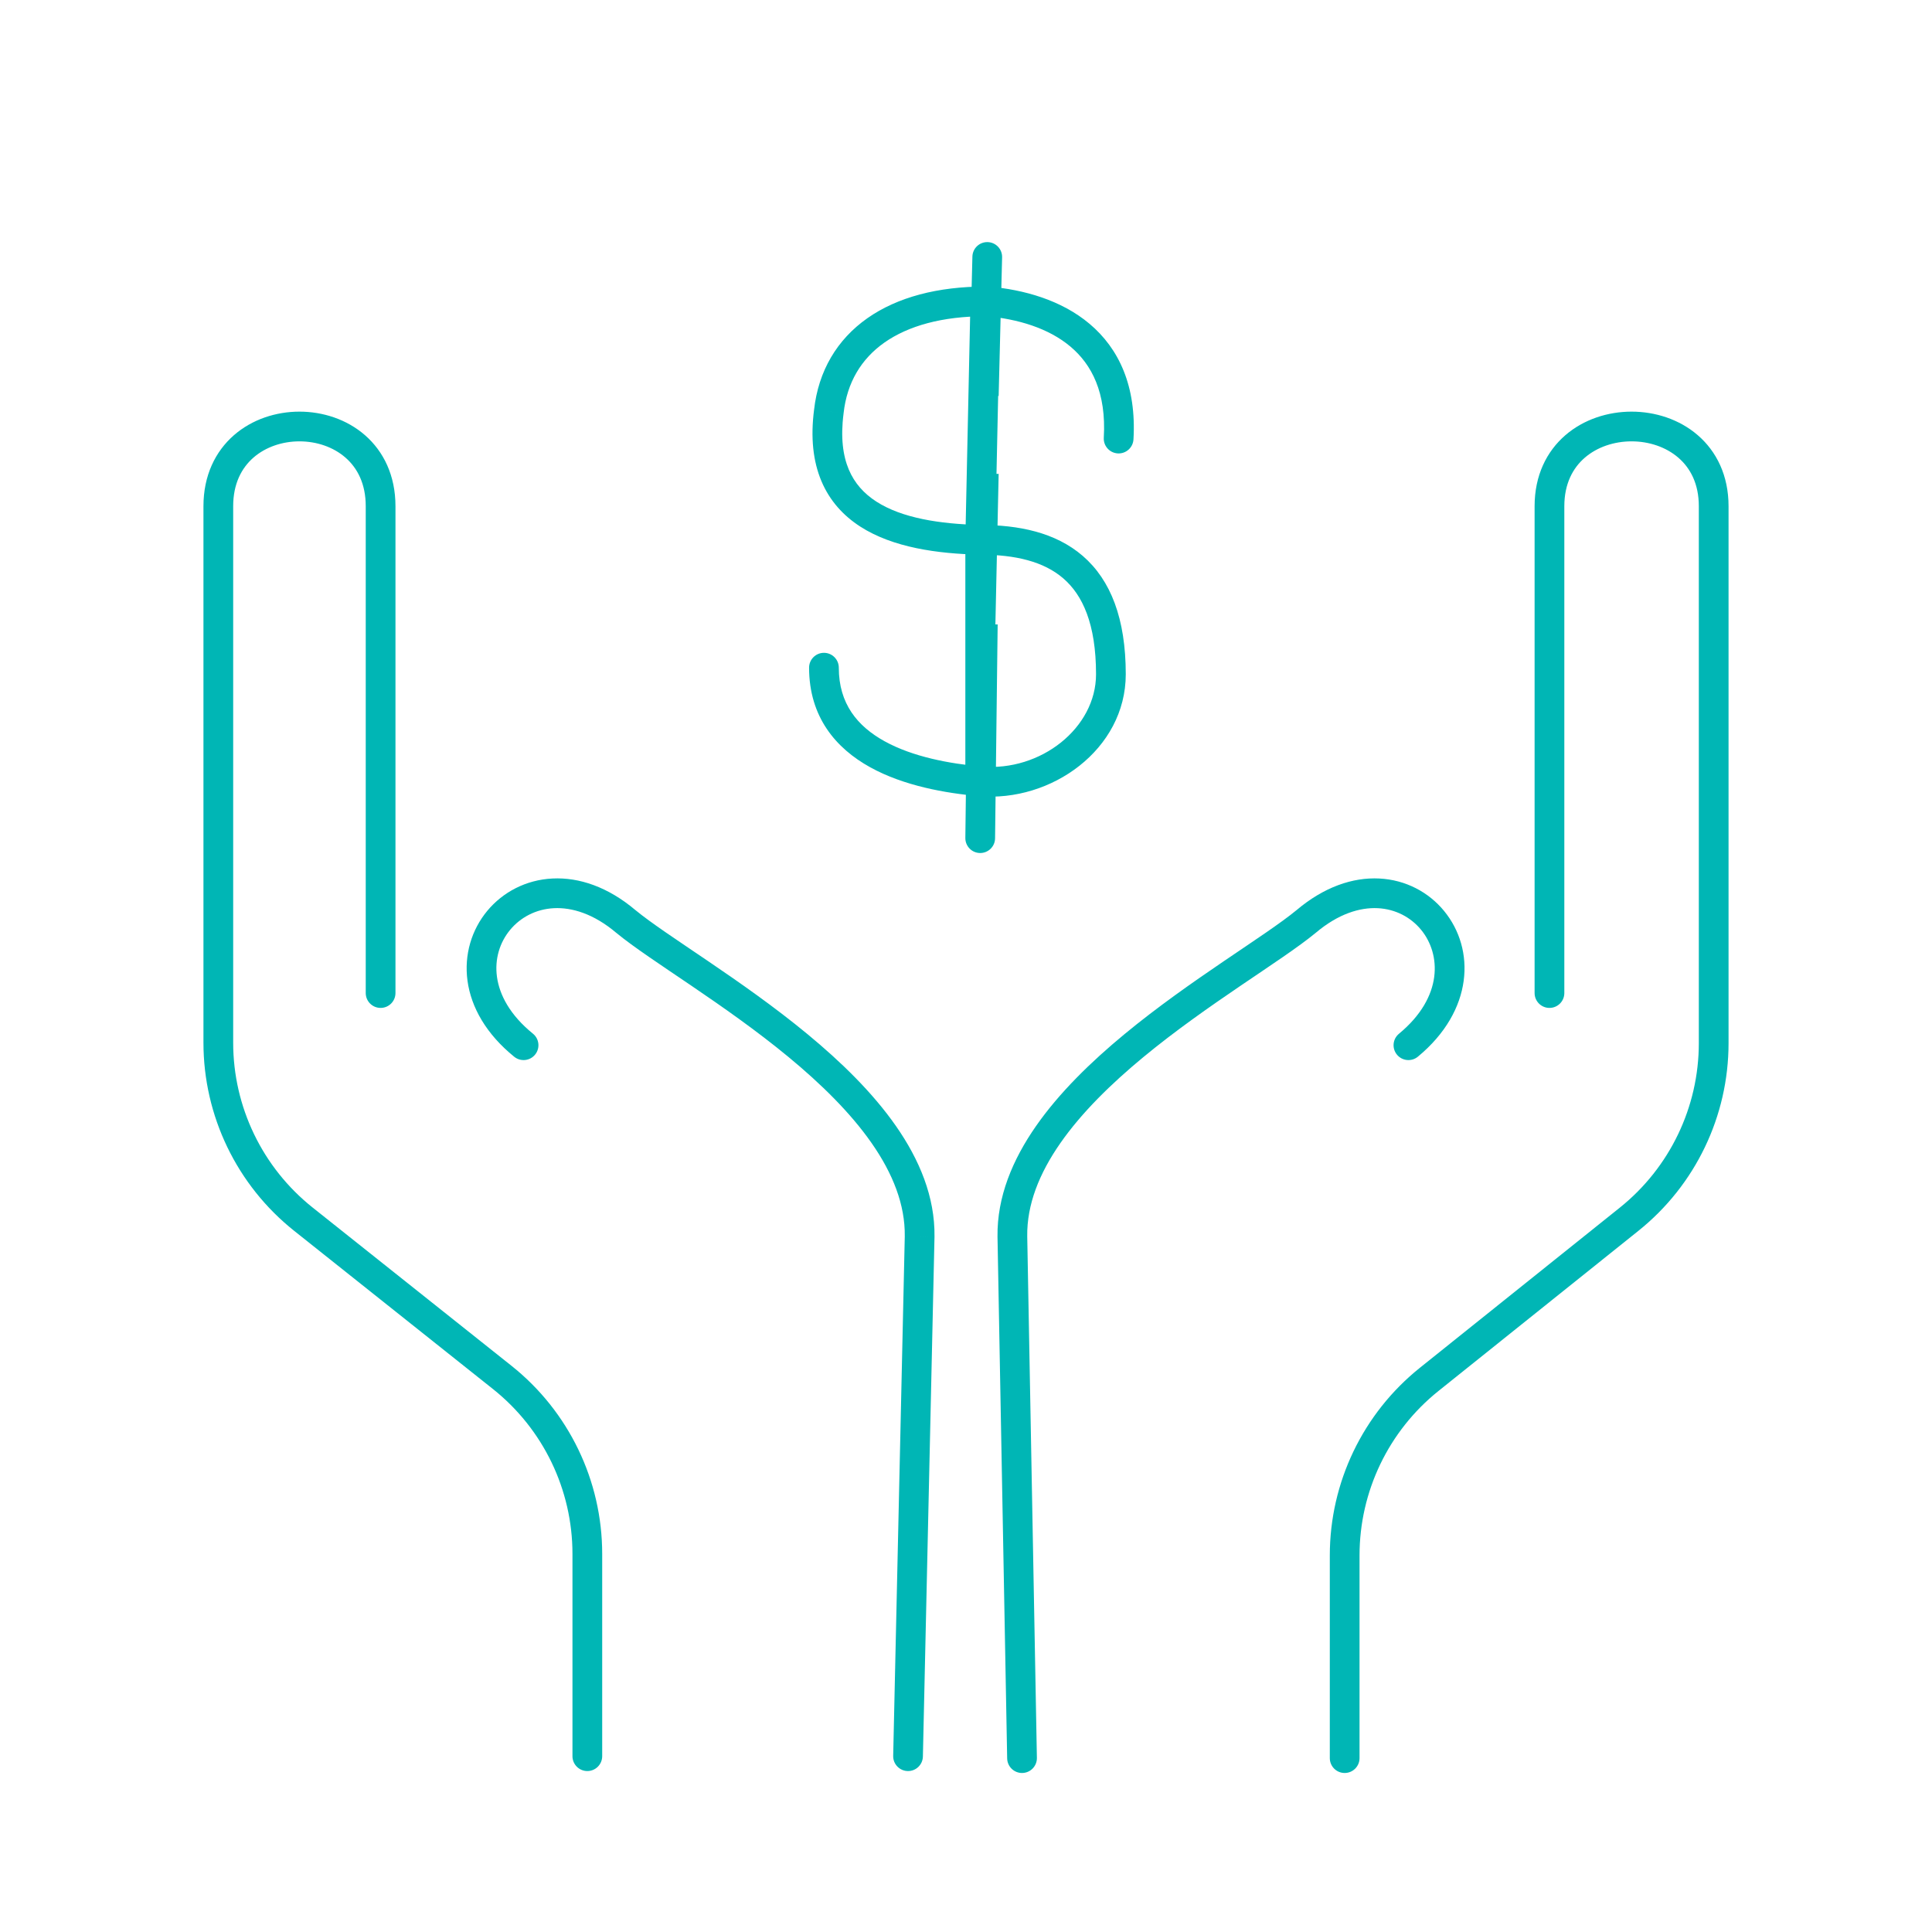 <svg width="160" height="160" viewBox="0 0 160 160" fill="none" xmlns="http://www.w3.org/2000/svg">
<path d="M30.289 82.24C30.289 82.92 30.84 83.471 31.52 83.471C32.2 83.471 32.751 82.92 32.751 82.24H30.289ZM47.409 145.44C47.409 146.12 47.96 146.671 48.64 146.671C49.32 146.671 49.871 146.12 49.871 145.44H47.409ZM73.97 145.413C73.954 146.092 74.493 146.656 75.173 146.671C75.852 146.686 76.415 146.147 76.43 145.468L73.97 145.413ZM76.16 102.4L77.391 102.428L77.391 102.417L76.16 102.4ZM51.84 76.32L51.045 77.26L51.051 77.265L51.058 77.27L51.84 76.32ZM42.585 87.516C43.112 87.944 43.888 87.864 44.316 87.336C44.744 86.808 44.663 86.033 44.136 85.605L42.585 87.516ZM91.411 36.248C91.371 36.927 91.889 37.509 92.568 37.549C93.246 37.589 93.829 37.071 93.869 36.392L91.411 36.248ZM68.64 34.08L69.861 34.239L69.862 34.227L69.863 34.216L68.64 34.08ZM81.6 24.961L82.83 24.987L82.857 23.73H81.6V24.961ZM127.089 82.24C127.089 82.92 127.64 83.471 128.32 83.471C129 83.471 129.551 82.92 129.551 82.24H127.089ZM110.129 145.6C110.129 146.28 110.68 146.831 111.36 146.831C112.04 146.831 112.591 146.28 112.591 145.6H110.129ZM83.409 145.623C83.422 146.303 83.983 146.843 84.663 146.831C85.343 146.818 85.883 146.257 85.871 145.577L83.409 145.623ZM83.84 102.4L82.609 102.417L82.609 102.423L83.84 102.4ZM108.16 76.32L108.942 77.27L108.949 77.265L108.955 77.26L108.16 76.32ZM115.856 85.612C115.332 86.045 115.258 86.821 115.692 87.345C116.125 87.868 116.901 87.942 117.424 87.509L115.856 85.612ZM69.466 55.294C69.466 54.615 68.915 54.064 68.236 54.064C67.556 54.064 67.005 54.615 67.005 55.294H69.466ZM82.99 21.311C83.007 20.631 82.47 20.067 81.791 20.05C81.111 20.033 80.547 20.57 80.53 21.25L82.99 21.311ZM79.946 69.397C79.938 70.077 80.482 70.635 81.162 70.643C81.841 70.651 82.399 70.107 82.407 69.427L79.946 69.397ZM81.376 52.941L82.607 52.956L82.622 51.711H81.376V52.941ZM81.294 39.22L82.525 39.246L82.525 39.246L81.294 39.22ZM81.447 32.09L80.216 32.064L81.447 32.09ZM118.361 114.232L117.592 113.272L118.361 114.232ZM41.593 114.072L40.826 115.035L41.593 114.072ZM32.751 82.24V41.92H30.289V82.24H32.751ZM32.751 41.92C32.751 39.379 31.767 37.386 30.23 36.043C28.716 34.722 26.736 34.09 24.8 34.09C22.864 34.09 20.884 34.722 19.371 36.043C17.833 37.386 16.849 39.379 16.849 41.92H19.311C19.311 40.062 20.007 38.755 20.989 37.897C21.996 37.019 23.376 36.551 24.8 36.551C26.224 36.551 27.604 37.019 28.611 37.897C29.593 38.755 30.289 40.062 30.289 41.92H32.751ZM16.849 41.92V86.353H19.311V41.92H16.849ZM24.361 101.932L40.826 115.035L42.359 113.109L25.894 100.006L24.361 101.932ZM47.409 128.687V145.44H49.871V128.687H47.409ZM76.43 145.468L77.391 102.428L74.93 102.373L73.97 145.413L76.43 145.468ZM77.391 102.417C77.435 99.115 76.14 96.036 74.202 93.256C72.265 90.478 69.637 87.927 66.884 85.652C64.127 83.373 61.202 81.336 58.649 79.602C56.059 77.843 53.925 76.443 52.623 75.37L51.058 77.27C52.475 78.438 54.761 79.937 57.266 81.638C59.808 83.365 62.653 85.348 65.316 87.549C67.983 89.754 70.425 92.142 72.183 94.664C73.94 97.185 74.965 99.765 74.929 102.384L77.391 102.417ZM52.635 75.381C50.356 73.452 47.959 72.643 45.751 72.754C43.551 72.864 41.638 73.885 40.353 75.434C39.068 76.984 38.418 79.053 38.718 81.236C39.02 83.426 40.263 85.632 42.585 87.516L44.136 85.605C42.217 84.048 41.36 82.375 41.157 80.9C40.953 79.418 41.392 78.037 42.247 77.006C43.102 75.975 44.379 75.287 45.874 75.212C47.362 75.138 49.164 75.668 51.045 77.26L52.635 75.381ZM81.694 26.187C84.28 26.415 86.826 27.168 88.648 28.702C90.409 30.185 91.631 32.513 91.411 36.248L93.869 36.392C94.129 31.967 92.652 28.855 90.234 26.819C87.876 24.834 84.764 23.986 81.91 23.735L81.694 26.187ZM81.205 43.476C77.806 43.397 74.687 42.9 72.575 41.539C71.549 40.877 70.77 40.017 70.293 38.885C69.812 37.743 69.602 36.238 69.861 34.239L67.419 33.922C67.119 36.243 67.336 38.206 68.025 39.841C68.718 41.486 69.853 42.713 71.241 43.608C73.958 45.359 77.667 45.856 81.148 45.937L81.205 43.476ZM69.863 34.216C70.145 31.677 71.325 29.719 73.247 28.367C75.201 26.995 78.009 26.191 81.6 26.191V23.73C77.67 23.73 74.319 24.606 71.832 26.353C69.315 28.122 67.775 30.724 67.417 33.944L69.863 34.216ZM129.551 82.24V41.92H127.089V82.24H129.551ZM129.551 41.92C129.551 40.067 130.253 38.761 131.249 37.902C132.27 37.021 133.673 36.551 135.12 36.551C136.568 36.551 137.97 37.021 138.991 37.902C139.987 38.761 140.689 40.067 140.689 41.92H143.151C143.151 39.373 142.153 37.379 140.599 36.038C139.07 34.719 137.073 34.09 135.12 34.09C133.168 34.09 131.17 34.719 129.641 36.038C128.087 37.379 127.089 39.373 127.089 41.92H129.551ZM140.689 41.92V86.39H143.151V41.92H140.689ZM134.15 100.008L117.592 113.272L119.13 115.193L135.689 101.929L134.15 100.008ZM110.129 128.81V145.6H112.591V128.81H110.129ZM85.871 145.577L85.071 102.377L82.609 102.423L83.409 145.623L85.871 145.577ZM85.071 102.384C85.035 99.765 86.06 97.185 87.817 94.664C89.575 92.142 92.017 89.754 94.684 87.549C97.347 85.348 100.192 83.365 102.734 81.638C105.239 79.937 107.525 78.438 108.942 77.27L107.378 75.37C106.075 76.443 103.941 77.843 101.351 79.602C98.798 81.336 95.873 83.373 93.116 85.652C90.363 87.927 87.735 90.478 85.798 93.256C83.86 96.036 82.565 99.115 82.609 102.417L85.071 102.384ZM108.955 77.26C110.838 75.666 112.631 75.138 114.103 75.212C115.582 75.287 116.843 75.972 117.689 77.002C119.325 78.993 119.56 82.549 115.856 85.612L117.424 87.509C122.04 83.692 122.195 78.608 119.591 75.439C118.317 73.889 116.418 72.864 114.227 72.754C112.029 72.643 109.642 73.454 107.365 75.381L108.955 77.26ZM81.285 63.48C78.621 63.245 75.591 62.676 73.261 61.39C70.998 60.14 69.466 58.272 69.466 55.294H67.005C67.005 59.376 69.224 61.973 72.071 63.545C74.852 65.08 78.292 65.687 81.069 65.932L81.285 63.48ZM81.177 45.937C84.095 45.937 86.445 46.504 88.063 47.904C89.646 49.274 90.769 51.654 90.769 55.84H93.231C93.231 51.227 91.982 48.04 89.674 46.042C87.4 44.076 84.338 43.475 81.177 43.475V45.937ZM90.769 55.84C90.769 60.29 86.18 63.912 81.285 63.48L81.069 65.932C87.053 66.46 93.231 62.064 93.231 55.84H90.769ZM82.407 64.706V52.941H79.946V64.706H82.407ZM82.407 52.941V44.706H79.946V52.941H82.407ZM80.146 52.926L79.946 69.397L82.407 69.427L82.607 52.956L80.146 52.926ZM81.177 54.172H81.376V51.711H81.177V54.172ZM80.53 21.25L80.244 32.73L82.704 32.792L82.99 21.311L80.53 21.25ZM80.064 39.194L79.946 44.68L82.407 44.733L82.525 39.246L80.064 39.194ZM82.407 52.968L82.704 39.247L80.244 39.194L79.946 52.915L82.407 52.968ZM80.369 24.934L80.216 32.064L82.677 32.117L82.83 24.987L80.369 24.934ZM80.216 32.064L80.064 39.194L82.525 39.246L82.677 32.117L80.216 32.064ZM117.592 113.272C112.875 117.05 110.129 122.767 110.129 128.81H112.591C112.591 123.514 114.997 118.504 119.13 115.193L117.592 113.272ZM40.826 115.035C44.986 118.345 47.409 123.371 47.409 128.687H49.871C49.871 122.621 47.105 116.886 42.359 113.109L40.826 115.035ZM140.689 86.39C140.689 91.687 138.283 96.696 134.15 100.008L135.689 101.929C140.406 98.15 143.151 92.434 143.151 86.39H140.689ZM16.849 86.353C16.849 92.419 19.615 98.154 24.361 101.932L25.894 100.006C21.734 96.695 19.311 91.669 19.311 86.353H16.849Z" fill="#00B6B5"/>
</svg>
